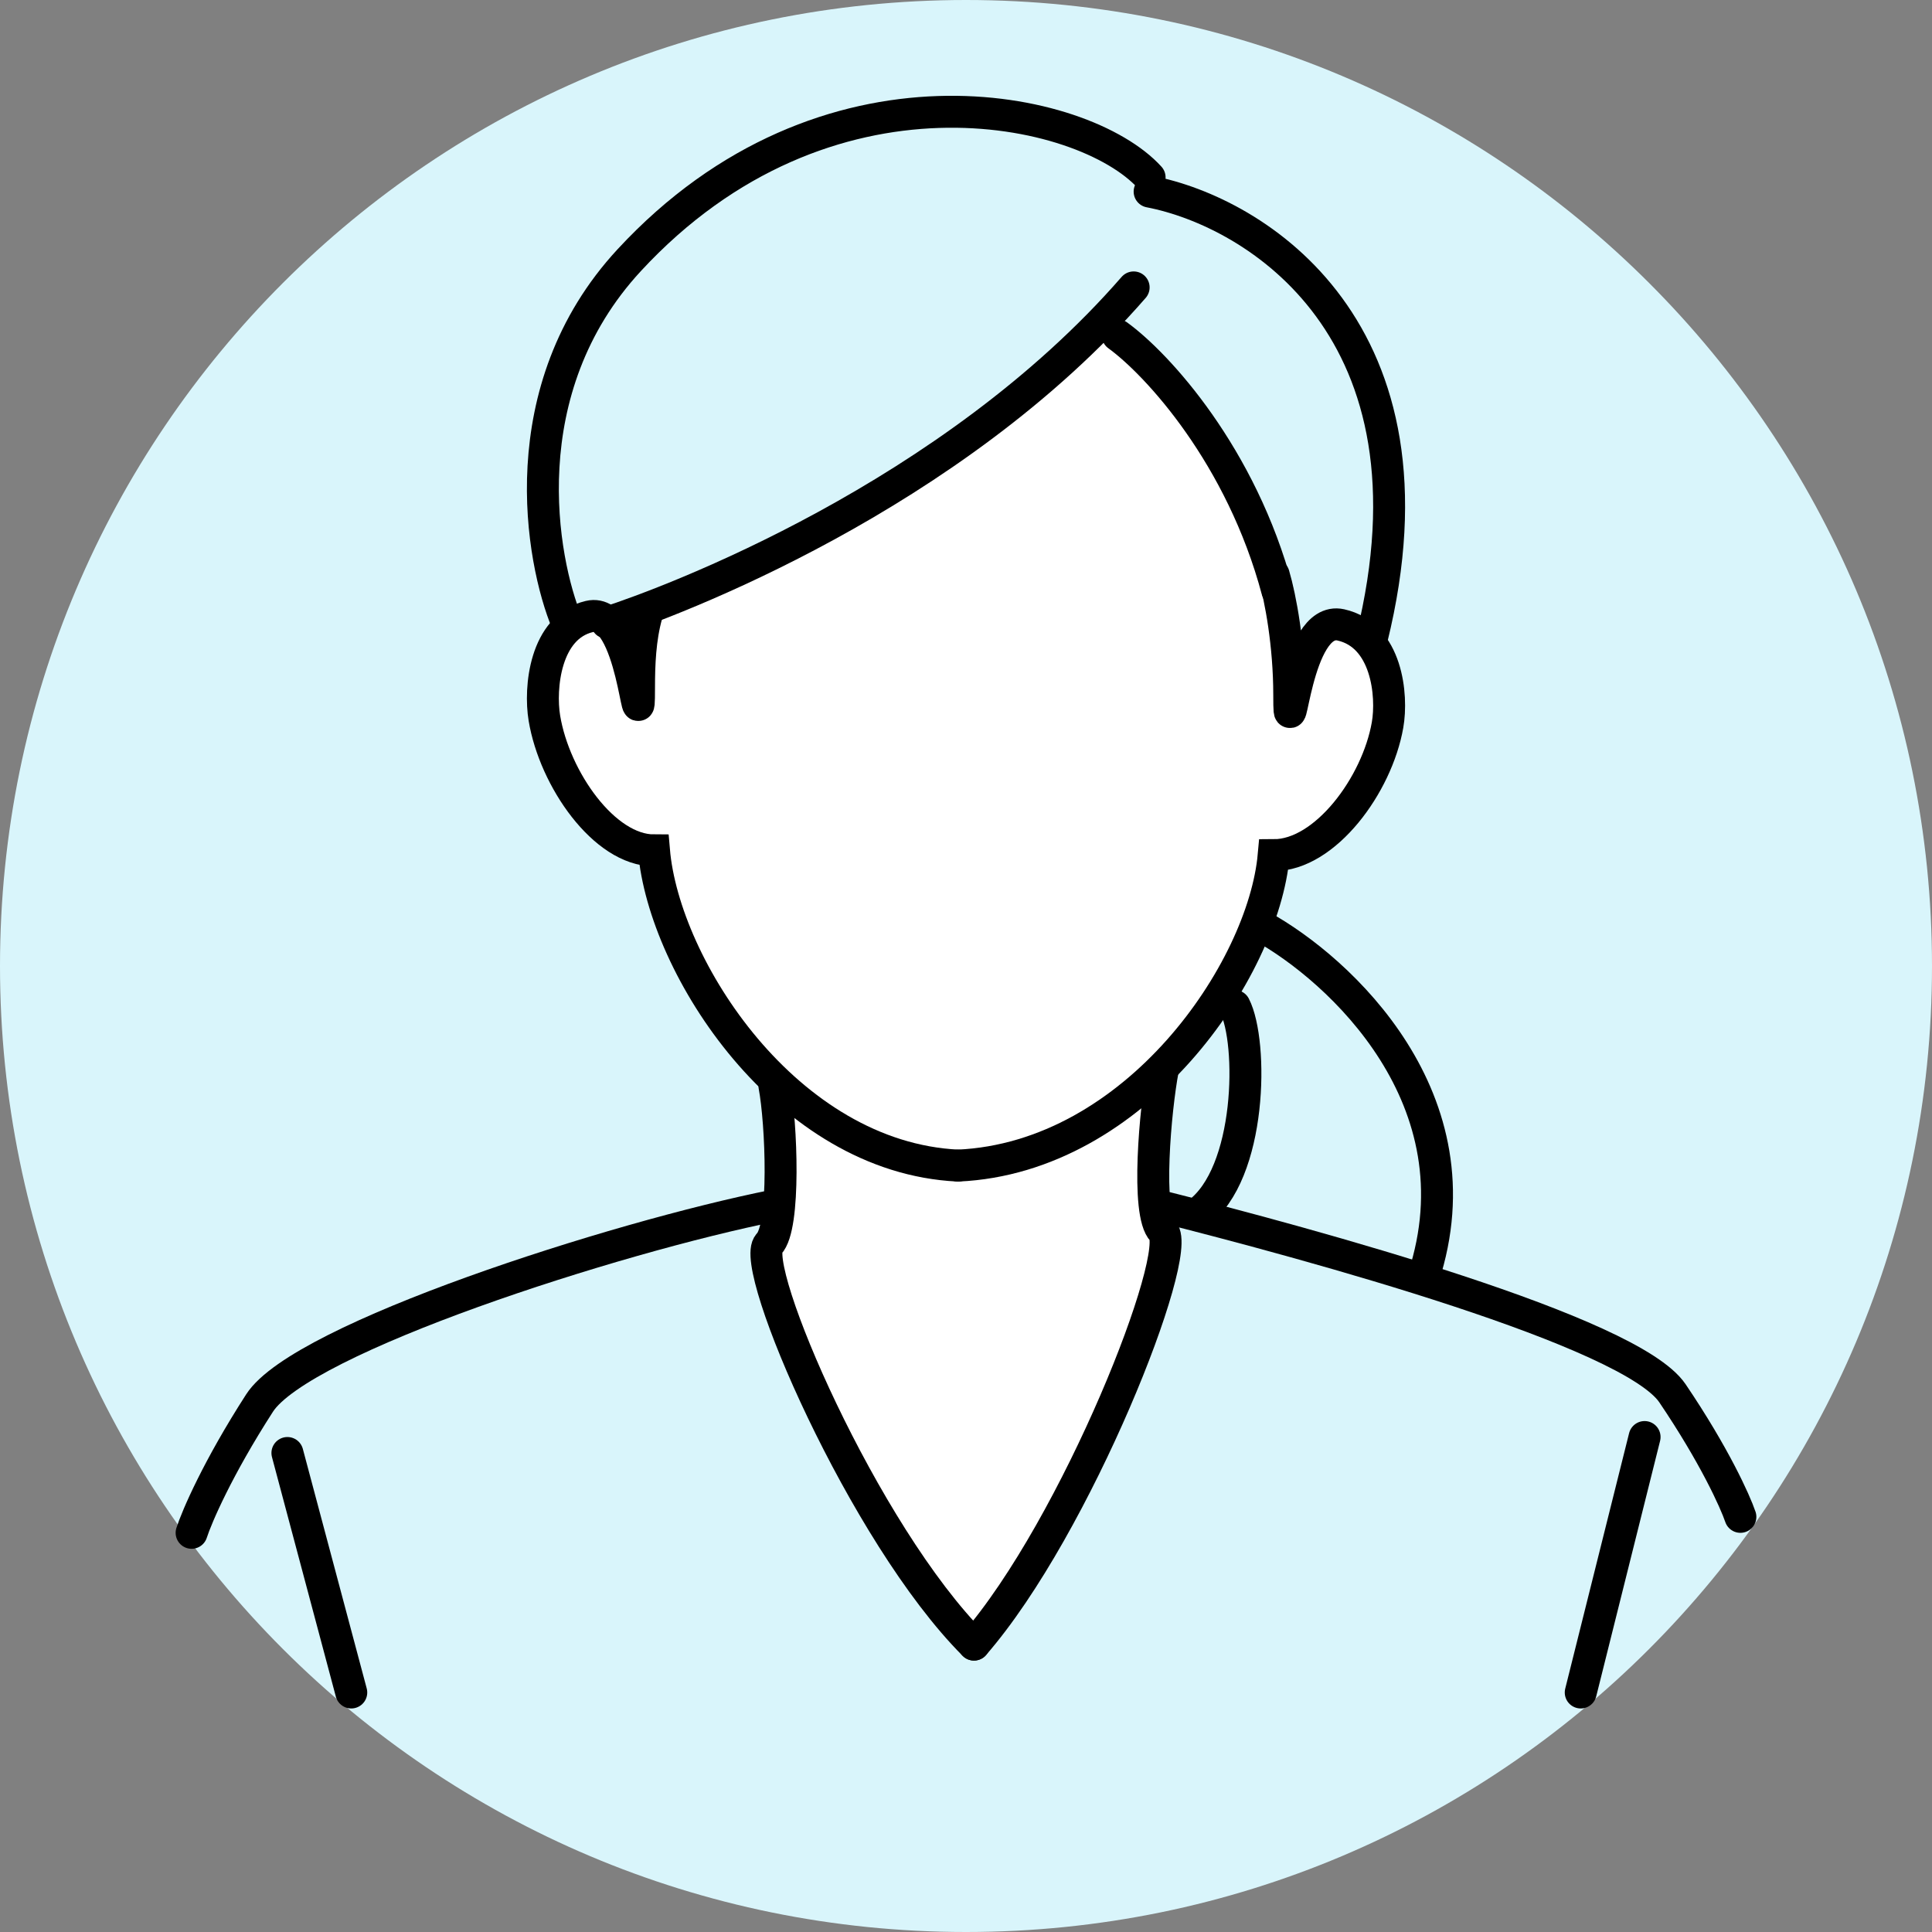 <?xml version="1.0" encoding="UTF-8"?>
<svg xmlns="http://www.w3.org/2000/svg" width="121" height="121" viewBox="0 0 121 121" fill="none">
  <rect x="0" y="0" width="121" height="121" fill="#808080" stroke="none"/>
  <g clip-path="url(#clip0_876_179)">
    <path d="M60.5 121C93.913 121 121 93.913 121 60.5C121 27.087 93.913 0 60.5 0C27.087 0 0 27.087 0 60.5C0 93.913 27.087 121 60.5 121Z" fill="#D9F5FB"></path>
    <path d="M55.499 31C57.307 29.709 65.341 23.189 68.999 20.5L72.5 23L78 31L81 42C82 40 82.5 39 84 39L87 42L85.5 49.5L79.898 54.594L76.994 62.339L72.5 68V76L73 79.5L68.924 90.092L61 103L52.5 91.5L48.267 79.12L48.5 77L48.267 68C47.621 67.355 46.911 66.663 45.362 64.598C43.813 62.532 41.645 56.189 41 53.5C39.601 53.5 36.776 52.786 34.71 48.139C32.644 43.492 34.711 38.5 37.998 39L39.999 43L39.499 39.104C43.803 37.167 53.692 32.291 55.499 31Z" fill="white"></path>
    <path d="M48.5 68C48.939 70.311 49.209 76.849 48.156 77.906C46.84 79.226 54.074 96.066 61 103" stroke="black" stroke-width="2" stroke-linecap="round"></path>
    <path d="M48.5 75.5C38.5 77.5 18.876 83.806 16.257 87.871C13.637 91.936 12.327 94.984 12 96" stroke="black" stroke-width="2" stroke-linecap="round"></path>
    <path d="M18 91L22 106" stroke="black" stroke-width="2" stroke-linecap="round"></path>
    <path d="M72.825 67C72.374 69.355 71.742 76.017 72.825 77.094C74.179 78.439 67.437 95.598 61 103" stroke="black" stroke-width="2" stroke-linecap="round"></path>
    <path d="M72.5 75.5C82.323 77.973 102.124 83.387 104.743 87.258C107.363 91.129 108.673 94.032 109 95" stroke="black" stroke-width="2" stroke-linecap="round"></path>
    <path d="M103 90L99 106" stroke="black" stroke-width="2" stroke-linecap="round"></path>
    <path d="M72 11.11C67.869 6.569 51.705 2.999 39.406 16.296C31.904 24.405 33.894 35.105 35.51 39" stroke="black" stroke-width="2" stroke-linecap="round"></path>
    <path d="M40.5 38.5C40.084 39.986 40.022 41.598 40.022 43.069C40.022 47.257 39.702 37.954 36.914 38.611C34.127 39.267 33.782 43.096 34.095 44.979C34.73 48.8 37.85 53.258 40.958 53.258C41.581 60.582 49.269 72.49 60 73" stroke="black" stroke-width="2" stroke-linecap="round"></path>
    <path d="M70 21C72.5 22.813 77.75 28.552 80 37" stroke="black" stroke-width="2" stroke-linecap="round"></path>
    <path d="M79.771 36C80.203 37.463 80.744 40.39 80.744 43.525C80.744 47.65 81.076 38.489 83.973 39.136C86.868 39.782 87.227 43.552 86.901 45.407C86.242 49.169 83 53.559 79.771 53.559C79.124 60.771 71.149 72.498 60 73" stroke="black" stroke-width="2" stroke-linecap="round"></path>
    <path d="M71 18C59.577 31.125 42.062 37.688 38 39" stroke="black" stroke-width="2" stroke-linecap="round"></path>
    <path d="M72 12C78.624 13.273 90.681 20.654 85.912 40" stroke="black" stroke-width="2" stroke-linecap="round"></path>
    <path d="M79 58C83.899 60.696 92.787 68.871 89.147 80" stroke="black" stroke-width="2" stroke-linecap="round"></path>
    <path d="M77.324 63C78.487 65.27 78.409 73.524 75 76" stroke="black" stroke-width="2" stroke-linecap="round"></path>
  </g>
  <defs>
    <clipPath id="clip0_876_179">
      <rect width="121" height="121" fill="white"></rect>
    </clipPath>
  </defs>
</svg>
